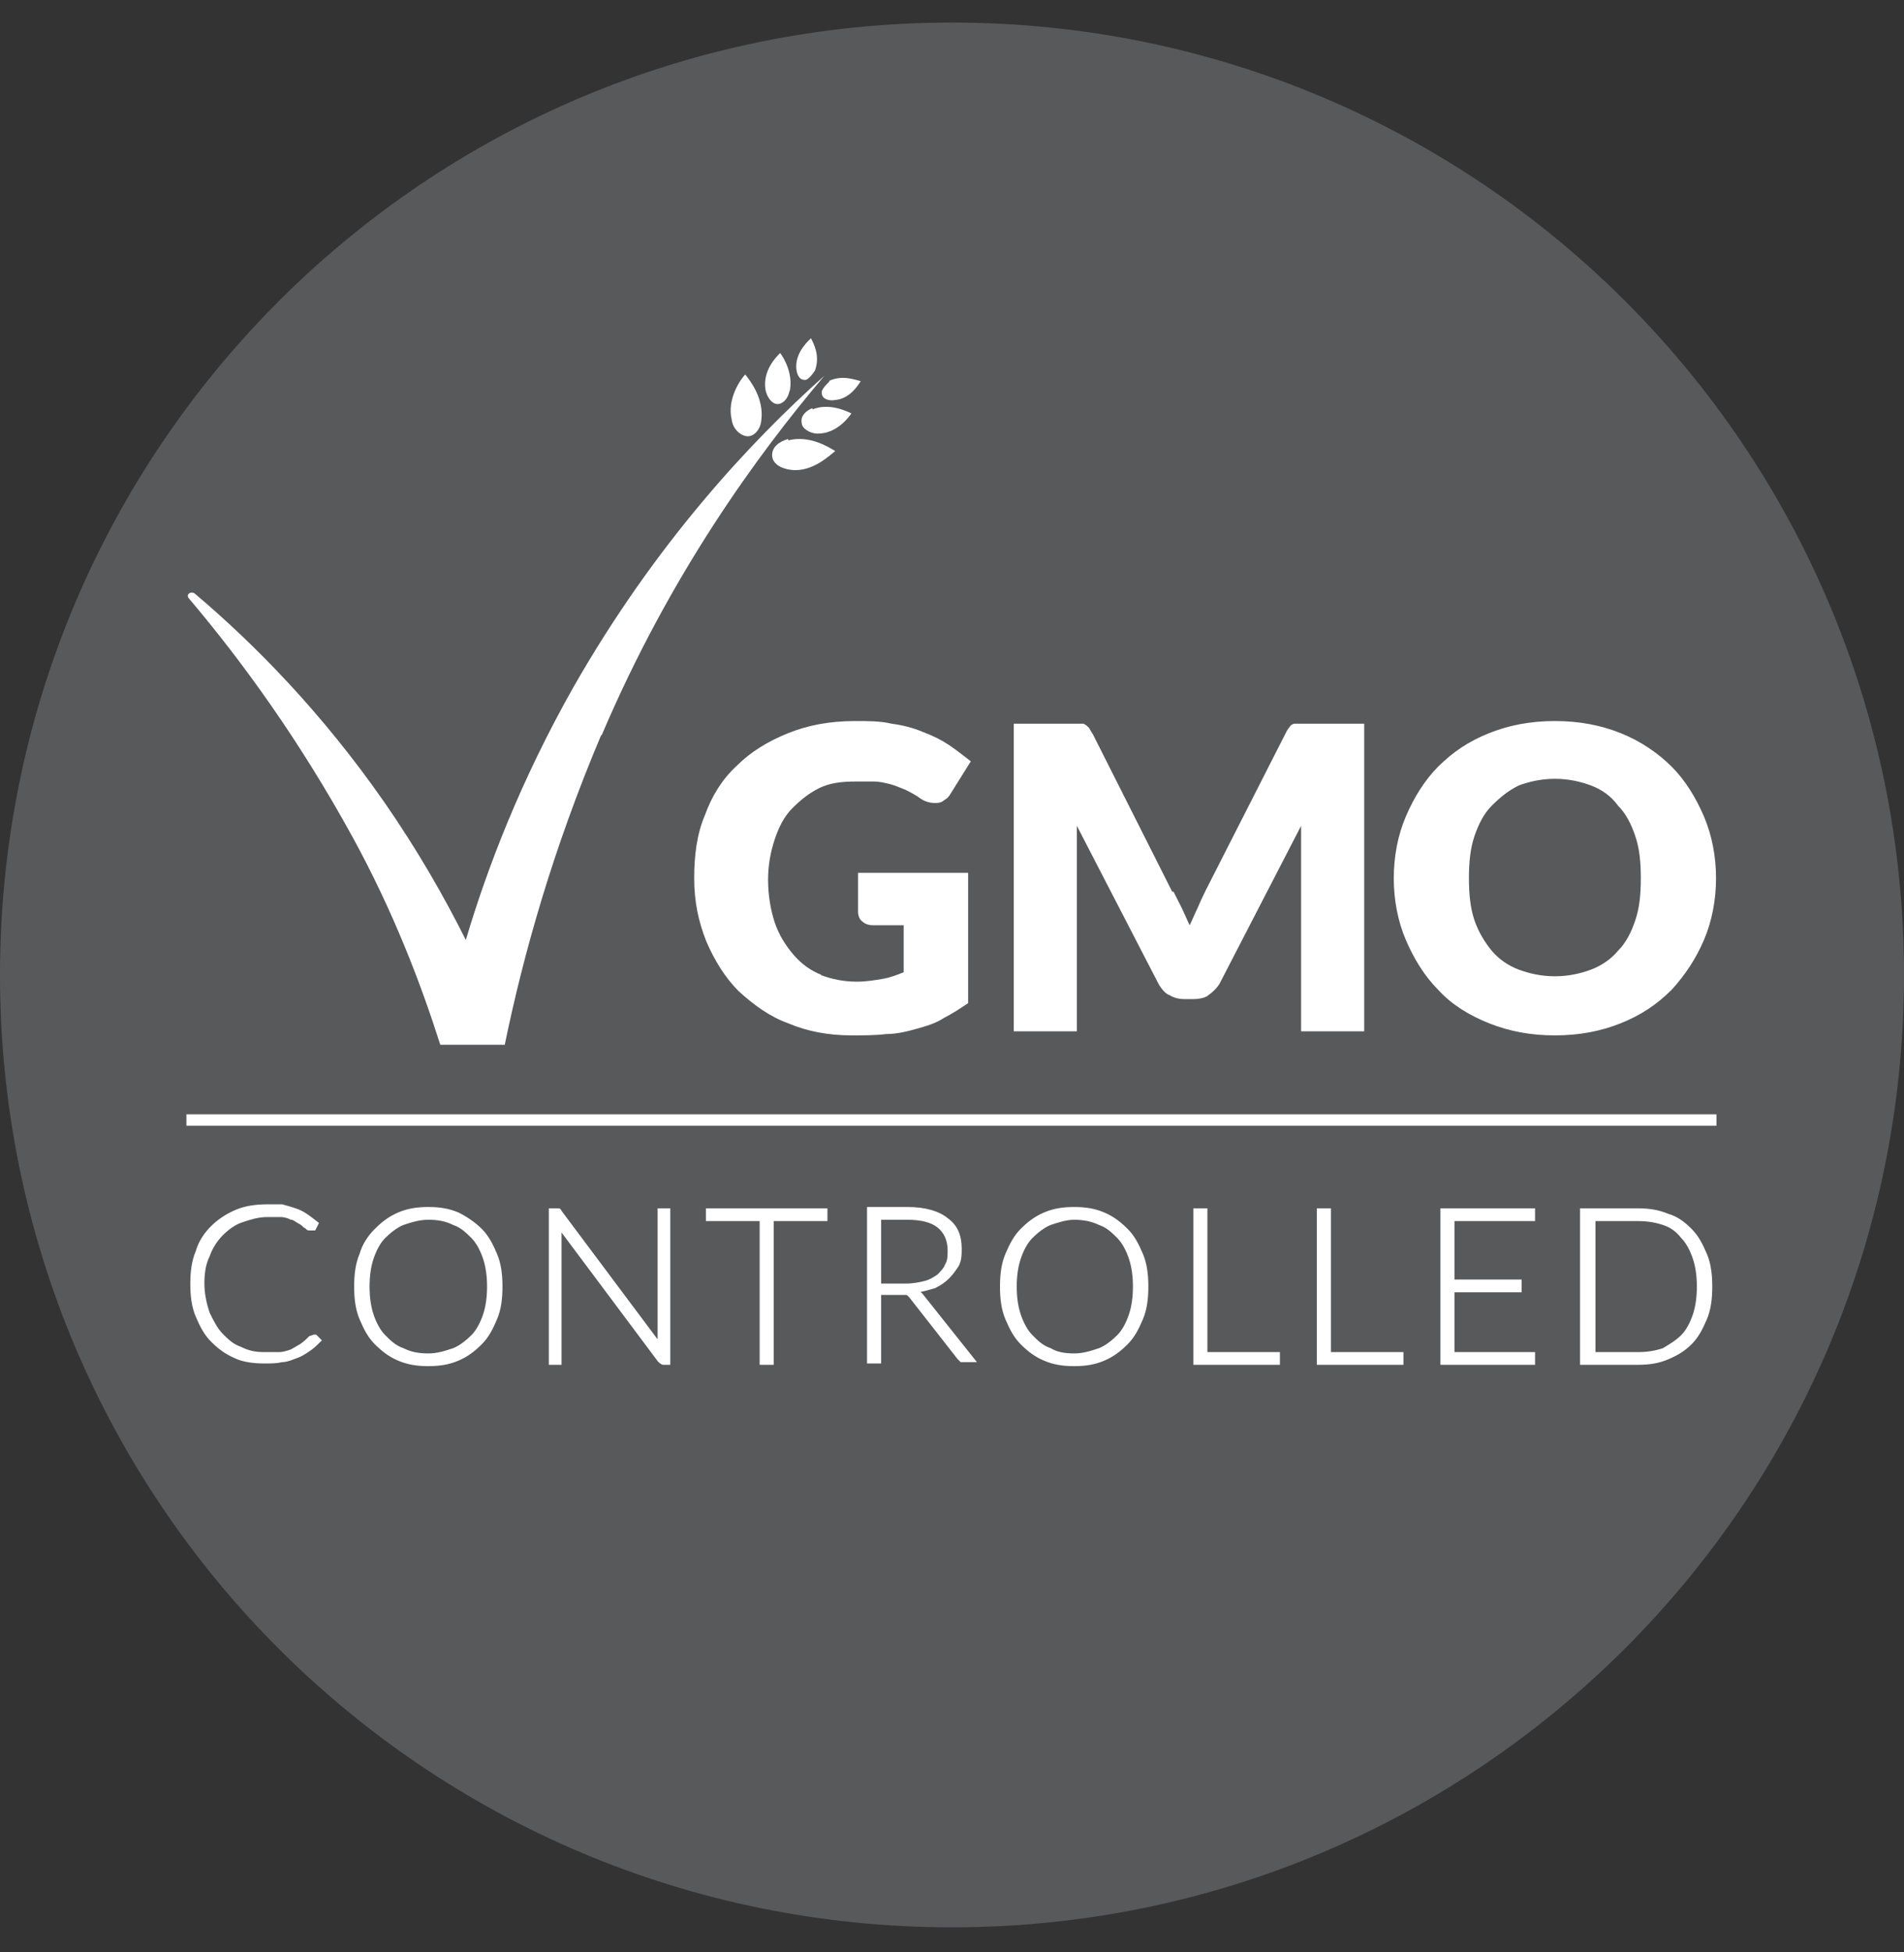 <svg width="40" height="41" viewBox="0 0 40 41" fill="none" xmlns="http://www.w3.org/2000/svg">
<rect x="0" y="0" width="40" height="41" fill="#333333" stroke="none"/>
<g id="GMO-controlled">
<path id="Vector" d="M20 40.474C31.03 40.474 40 31.532 40 20.474C40 9.416 31.058 0.474 20 0.474C8.942 0.474 0 9.416 0 20.474C0 31.532 8.942 40.474 20 40.474Z" fill="#58595B"/>
<path id="Vector_2" d="M15.995 8.795C15.995 8.993 15.854 9.162 15.713 9.162C15.572 9.162 15.402 9.021 15.374 8.823C15.261 8.372 15.572 7.949 15.656 7.864C15.769 8.005 16.051 8.372 15.995 8.823" fill="white"/>
<path id="Vector_3" d="M16.587 8.203C16.559 8.372 16.446 8.485 16.334 8.485C16.221 8.485 16.108 8.344 16.08 8.174C16.023 7.78 16.305 7.497 16.39 7.413C16.475 7.526 16.672 7.864 16.587 8.231" fill="white"/>
<path id="Vector_4" d="M17.122 7.78C17.122 7.78 16.98 8.005 16.896 7.977C16.783 7.977 16.727 7.836 16.727 7.695C16.727 7.385 16.98 7.159 17.037 7.103C17.093 7.215 17.234 7.469 17.122 7.78Z" fill="white"/>
<path id="Vector_5" d="M16.559 9.218C16.362 9.275 16.221 9.388 16.221 9.557C16.221 9.726 16.39 9.839 16.616 9.867C17.067 9.924 17.434 9.557 17.547 9.472C17.405 9.388 17.011 9.134 16.559 9.247" fill="white"/>
<path id="Vector_6" d="M17.068 8.57C16.927 8.626 16.814 8.739 16.842 8.88C16.842 8.993 17.012 9.106 17.181 9.106C17.576 9.106 17.829 8.767 17.886 8.682C17.773 8.626 17.406 8.457 17.068 8.598" fill="white"/>
<path id="Vector_7" d="M17.434 8.005C17.434 8.005 17.236 8.175 17.265 8.259C17.265 8.372 17.405 8.428 17.547 8.4C17.857 8.372 18.026 8.09 18.082 8.005C17.97 7.977 17.688 7.864 17.405 8.005" fill="white"/>
<path id="Vector_8" d="M12.635 15.452C14.074 12.067 15.908 9.557 17.318 7.892C15.767 9.275 13.764 11.418 12.043 14.437C10.943 16.383 10.238 18.217 9.786 19.74C9.335 18.837 8.771 17.85 8.066 16.835C6.768 14.973 5.358 13.534 4.088 12.462C4.003 12.406 3.891 12.491 3.975 12.575C5.075 13.873 6.288 15.537 7.417 17.596C8.263 19.148 8.827 20.615 9.25 21.94H10.604C10.999 20.022 11.62 17.822 12.635 15.424" fill="white"/>
<path id="Vector_9" d="M35.599 27.611C35.542 27.78 35.458 27.949 35.345 28.062C35.232 28.175 35.091 28.259 34.95 28.344C34.781 28.4 34.611 28.429 34.414 28.429H33.483V25.608H34.414C34.611 25.608 34.781 25.636 34.95 25.692C35.119 25.749 35.232 25.833 35.345 25.974C35.458 26.087 35.542 26.257 35.599 26.426C35.655 26.595 35.683 26.793 35.683 27.018C35.683 27.244 35.655 27.441 35.599 27.611ZM35.825 26.341C35.74 26.144 35.655 25.974 35.514 25.833C35.373 25.692 35.232 25.58 35.035 25.523C34.837 25.439 34.64 25.41 34.414 25.41H33.229V28.626H34.414C34.64 28.626 34.837 28.598 35.035 28.513C35.232 28.429 35.373 28.344 35.514 28.203C35.655 28.062 35.74 27.893 35.825 27.695C35.909 27.498 35.937 27.272 35.937 27.018C35.937 26.764 35.909 26.539 35.825 26.341ZM30.296 25.41V28.626H32.214V28.429H30.521V27.103H31.932V26.905H30.521V25.608H32.214V25.41H30.296ZM27.926 25.41H27.7V28.626H29.449V28.429H27.926V25.41ZM25.331 25.41H25.105V28.626H26.854V28.429H25.331V25.41ZM23.751 27.611C23.695 27.78 23.61 27.949 23.497 28.062C23.384 28.175 23.243 28.288 23.102 28.344C22.933 28.4 22.764 28.457 22.566 28.457C22.369 28.457 22.2 28.429 22.059 28.344C21.889 28.288 21.776 28.175 21.664 28.062C21.551 27.949 21.466 27.78 21.41 27.611C21.353 27.441 21.325 27.244 21.325 27.018C21.325 26.793 21.353 26.595 21.41 26.426C21.466 26.257 21.551 26.087 21.664 25.974C21.776 25.862 21.918 25.749 22.059 25.692C22.228 25.636 22.397 25.58 22.566 25.58C22.736 25.58 22.933 25.608 23.102 25.692C23.272 25.749 23.384 25.862 23.497 25.974C23.61 26.087 23.695 26.257 23.751 26.426C23.808 26.595 23.836 26.793 23.836 27.018C23.836 27.244 23.808 27.441 23.751 27.611ZM23.977 26.341C23.892 26.144 23.808 25.974 23.666 25.833C23.525 25.692 23.384 25.58 23.187 25.495C22.989 25.41 22.792 25.382 22.566 25.382C22.341 25.382 22.143 25.41 21.946 25.495C21.748 25.58 21.607 25.692 21.466 25.833C21.325 25.974 21.241 26.144 21.156 26.341C21.071 26.539 21.043 26.764 21.043 27.018C21.043 27.272 21.071 27.498 21.156 27.695C21.241 27.893 21.325 28.062 21.466 28.203C21.607 28.344 21.748 28.457 21.946 28.541C22.143 28.626 22.341 28.654 22.566 28.654C22.792 28.654 22.989 28.626 23.187 28.541C23.384 28.457 23.525 28.344 23.666 28.203C23.808 28.062 23.892 27.893 23.977 27.695C24.061 27.498 24.09 27.272 24.09 27.018C24.09 26.764 24.061 26.539 23.977 26.341ZM18.476 25.58H19.069C19.351 25.58 19.576 25.636 19.717 25.749C19.858 25.862 19.943 26.031 19.943 26.257C19.943 26.369 19.943 26.482 19.887 26.567C19.858 26.651 19.774 26.736 19.717 26.793C19.633 26.849 19.548 26.905 19.435 26.934C19.322 26.962 19.181 26.99 19.04 26.99H18.476V25.58ZM18.899 27.159C18.899 27.159 19.012 27.159 19.04 27.159C19.069 27.159 19.097 27.188 19.125 27.216L20.14 28.513C20.14 28.513 20.169 28.541 20.197 28.57C20.197 28.57 20.225 28.57 20.253 28.57H20.451L19.351 27.188C19.351 27.188 19.294 27.131 19.238 27.103C19.379 27.103 19.52 27.046 19.633 27.018C19.745 26.962 19.83 26.905 19.915 26.821C19.999 26.736 20.056 26.651 20.112 26.567C20.169 26.454 20.169 26.341 20.169 26.228C20.169 25.946 20.084 25.749 19.887 25.608C19.717 25.467 19.435 25.382 19.069 25.382H18.25V28.598H18.476V27.159H18.899ZM14.865 25.41V25.608H15.994V28.626H16.219V25.608H17.348V25.41H14.865ZM11.678 25.41H11.565V28.626H11.762V25.918C11.762 25.918 11.762 25.833 11.762 25.777L13.85 28.57C13.85 28.57 13.906 28.626 13.934 28.626H14.047V25.41H13.85V28.09C13.85 28.09 13.85 28.175 13.85 28.231L11.762 25.439C11.762 25.439 11.762 25.41 11.734 25.41C11.734 25.41 11.706 25.41 11.678 25.41ZM10.183 27.611C10.126 27.78 10.042 27.949 9.929 28.062C9.816 28.175 9.675 28.288 9.534 28.344C9.365 28.4 9.195 28.457 8.998 28.457C8.8 28.457 8.631 28.429 8.462 28.344C8.293 28.288 8.18 28.175 8.067 28.062C7.954 27.949 7.87 27.78 7.813 27.611C7.757 27.441 7.729 27.244 7.729 27.018C7.729 26.793 7.757 26.595 7.813 26.426C7.87 26.257 7.954 26.087 8.067 25.974C8.18 25.862 8.321 25.749 8.462 25.692C8.631 25.636 8.8 25.58 8.998 25.58C9.195 25.58 9.365 25.608 9.534 25.692C9.703 25.749 9.816 25.862 9.929 25.974C10.042 26.087 10.126 26.257 10.183 26.426C10.239 26.595 10.267 26.793 10.267 27.018C10.267 27.244 10.239 27.441 10.183 27.611ZM10.408 26.341C10.324 26.144 10.239 25.974 10.098 25.833C9.957 25.692 9.788 25.58 9.619 25.495C9.421 25.41 9.224 25.382 8.998 25.382C8.772 25.382 8.575 25.41 8.377 25.495C8.18 25.58 8.039 25.692 7.898 25.833C7.757 25.974 7.644 26.144 7.588 26.341C7.503 26.539 7.475 26.764 7.475 27.018C7.475 27.272 7.503 27.498 7.588 27.695C7.672 27.893 7.757 28.062 7.898 28.203C8.039 28.344 8.18 28.457 8.377 28.541C8.575 28.626 8.772 28.654 8.998 28.654C9.224 28.654 9.421 28.626 9.619 28.541C9.816 28.457 9.957 28.344 10.098 28.203C10.239 28.062 10.324 27.893 10.408 27.695C10.493 27.498 10.521 27.272 10.521 27.018C10.521 26.764 10.493 26.539 10.408 26.341ZM6.516 28.09C6.459 28.147 6.403 28.203 6.318 28.259C6.262 28.288 6.177 28.344 6.121 28.372C6.036 28.4 5.951 28.429 5.867 28.429C5.782 28.429 5.669 28.429 5.556 28.429C5.359 28.429 5.218 28.4 5.049 28.316C4.879 28.259 4.767 28.147 4.654 28.034C4.541 27.921 4.456 27.752 4.372 27.582C4.315 27.413 4.259 27.188 4.259 26.962C4.259 26.736 4.287 26.539 4.372 26.369C4.428 26.2 4.541 26.031 4.654 25.918C4.767 25.805 4.908 25.692 5.077 25.636C5.246 25.58 5.415 25.523 5.613 25.523C5.726 25.523 5.81 25.523 5.895 25.523C5.98 25.523 6.064 25.551 6.121 25.58C6.177 25.58 6.233 25.636 6.29 25.664C6.346 25.692 6.375 25.721 6.403 25.749C6.431 25.749 6.459 25.805 6.487 25.805C6.487 25.805 6.516 25.805 6.544 25.805H6.6L6.657 25.692C6.657 25.692 6.516 25.58 6.431 25.523C6.346 25.467 6.29 25.439 6.205 25.41C6.121 25.382 6.036 25.354 5.923 25.326C5.839 25.326 5.726 25.326 5.613 25.326C5.387 25.326 5.162 25.354 4.964 25.439C4.767 25.523 4.597 25.636 4.456 25.777C4.315 25.918 4.202 26.087 4.146 26.285C4.061 26.482 4.033 26.708 4.033 26.962C4.033 27.216 4.061 27.441 4.146 27.639C4.231 27.836 4.315 28.006 4.456 28.147C4.597 28.288 4.738 28.4 4.936 28.485C5.105 28.57 5.331 28.598 5.556 28.598C5.698 28.598 5.81 28.598 5.923 28.57C6.036 28.57 6.149 28.513 6.233 28.485C6.318 28.457 6.403 28.4 6.487 28.344C6.572 28.288 6.628 28.231 6.713 28.147L6.628 28.062C6.628 28.062 6.628 28.062 6.6 28.062" fill="white"/>
<path id="Vector_10" d="M35.599 27.611C35.542 27.78 35.458 27.949 35.345 28.062C35.232 28.175 35.091 28.259 34.95 28.344C34.781 28.4 34.611 28.429 34.414 28.429H33.483V25.608H34.414C34.611 25.608 34.781 25.636 34.95 25.692C35.119 25.749 35.232 25.833 35.345 25.974C35.458 26.087 35.542 26.257 35.599 26.426C35.655 26.595 35.683 26.793 35.683 27.018C35.683 27.244 35.655 27.441 35.599 27.611ZM35.825 26.341C35.74 26.144 35.655 25.974 35.514 25.833C35.373 25.692 35.232 25.58 35.035 25.523C34.837 25.439 34.64 25.41 34.414 25.41H33.229V28.626H34.414C34.64 28.626 34.837 28.598 35.035 28.513C35.232 28.429 35.373 28.344 35.514 28.203C35.655 28.062 35.74 27.893 35.825 27.695C35.909 27.498 35.937 27.272 35.937 27.018C35.937 26.764 35.909 26.539 35.825 26.341ZM30.296 25.41V28.626H32.214V28.429H30.521V27.103H31.932V26.905H30.521V25.608H32.214V25.41H30.296ZM27.926 25.41H27.7V28.626H29.449V28.429H27.926V25.41ZM25.331 25.41H25.105V28.626H26.854V28.429H25.331V25.41ZM23.751 27.611C23.695 27.78 23.61 27.949 23.497 28.062C23.384 28.175 23.243 28.288 23.102 28.344C22.933 28.4 22.764 28.457 22.566 28.457C22.369 28.457 22.2 28.429 22.059 28.344C21.889 28.288 21.776 28.175 21.664 28.062C21.551 27.949 21.466 27.78 21.41 27.611C21.353 27.441 21.325 27.244 21.325 27.018C21.325 26.793 21.353 26.595 21.41 26.426C21.466 26.257 21.551 26.087 21.664 25.974C21.776 25.862 21.918 25.749 22.059 25.692C22.228 25.636 22.397 25.58 22.566 25.58C22.736 25.58 22.933 25.608 23.102 25.692C23.272 25.749 23.384 25.862 23.497 25.974C23.61 26.087 23.695 26.257 23.751 26.426C23.808 26.595 23.836 26.793 23.836 27.018C23.836 27.244 23.808 27.441 23.751 27.611ZM23.977 26.341C23.892 26.144 23.808 25.974 23.666 25.833C23.525 25.692 23.384 25.58 23.187 25.495C22.989 25.41 22.792 25.382 22.566 25.382C22.341 25.382 22.143 25.41 21.946 25.495C21.748 25.58 21.607 25.692 21.466 25.833C21.325 25.974 21.241 26.144 21.156 26.341C21.071 26.539 21.043 26.764 21.043 27.018C21.043 27.272 21.071 27.498 21.156 27.695C21.241 27.893 21.325 28.062 21.466 28.203C21.607 28.344 21.748 28.457 21.946 28.541C22.143 28.626 22.341 28.654 22.566 28.654C22.792 28.654 22.989 28.626 23.187 28.541C23.384 28.457 23.525 28.344 23.666 28.203C23.808 28.062 23.892 27.893 23.977 27.695C24.061 27.498 24.09 27.272 24.09 27.018C24.09 26.764 24.061 26.539 23.977 26.341ZM18.476 25.58H19.069C19.351 25.58 19.576 25.636 19.717 25.749C19.858 25.862 19.943 26.031 19.943 26.257C19.943 26.369 19.943 26.482 19.887 26.567C19.858 26.651 19.774 26.736 19.717 26.793C19.633 26.849 19.548 26.905 19.435 26.934C19.322 26.962 19.181 26.99 19.04 26.99H18.476V25.58ZM18.899 27.159C18.899 27.159 19.012 27.159 19.04 27.159C19.069 27.159 19.097 27.188 19.125 27.216L20.14 28.513C20.14 28.513 20.169 28.541 20.197 28.57C20.197 28.57 20.225 28.57 20.253 28.57H20.451L19.351 27.188C19.351 27.188 19.294 27.131 19.238 27.103C19.379 27.103 19.52 27.046 19.633 27.018C19.745 26.962 19.83 26.905 19.915 26.821C19.999 26.736 20.056 26.651 20.112 26.567C20.169 26.454 20.169 26.341 20.169 26.228C20.169 25.946 20.084 25.749 19.887 25.608C19.717 25.467 19.435 25.382 19.069 25.382H18.25V28.598H18.476V27.159H18.899ZM14.865 25.41V25.608H15.994V28.626H16.219V25.608H17.348V25.41H14.865ZM11.678 25.41H11.565V28.626H11.762V25.918C11.762 25.918 11.762 25.833 11.762 25.777L13.85 28.57C13.85 28.57 13.906 28.626 13.934 28.626H14.047V25.41H13.85V28.09C13.85 28.09 13.85 28.175 13.85 28.231L11.762 25.439C11.762 25.439 11.762 25.41 11.734 25.41C11.734 25.41 11.706 25.41 11.678 25.41ZM10.183 27.611C10.126 27.78 10.042 27.949 9.929 28.062C9.816 28.175 9.675 28.288 9.534 28.344C9.365 28.4 9.195 28.457 8.998 28.457C8.8 28.457 8.631 28.429 8.462 28.344C8.293 28.288 8.18 28.175 8.067 28.062C7.954 27.949 7.87 27.78 7.813 27.611C7.757 27.441 7.729 27.244 7.729 27.018C7.729 26.793 7.757 26.595 7.813 26.426C7.87 26.257 7.954 26.087 8.067 25.974C8.18 25.862 8.321 25.749 8.462 25.692C8.631 25.636 8.8 25.58 8.998 25.58C9.195 25.58 9.365 25.608 9.534 25.692C9.703 25.749 9.816 25.862 9.929 25.974C10.042 26.087 10.126 26.257 10.183 26.426C10.239 26.595 10.267 26.793 10.267 27.018C10.267 27.244 10.239 27.441 10.183 27.611ZM10.408 26.341C10.324 26.144 10.239 25.974 10.098 25.833C9.957 25.692 9.788 25.58 9.619 25.495C9.421 25.41 9.224 25.382 8.998 25.382C8.772 25.382 8.575 25.41 8.377 25.495C8.18 25.58 8.039 25.692 7.898 25.833C7.757 25.974 7.644 26.144 7.588 26.341C7.503 26.539 7.475 26.764 7.475 27.018C7.475 27.272 7.503 27.498 7.588 27.695C7.672 27.893 7.757 28.062 7.898 28.203C8.039 28.344 8.18 28.457 8.377 28.541C8.575 28.626 8.772 28.654 8.998 28.654C9.224 28.654 9.421 28.626 9.619 28.541C9.816 28.457 9.957 28.344 10.098 28.203C10.239 28.062 10.324 27.893 10.408 27.695C10.493 27.498 10.521 27.272 10.521 27.018C10.521 26.764 10.493 26.539 10.408 26.341ZM6.516 28.09C6.459 28.147 6.403 28.203 6.318 28.259C6.262 28.288 6.177 28.344 6.121 28.372C6.036 28.4 5.951 28.429 5.867 28.429C5.782 28.429 5.669 28.429 5.556 28.429C5.359 28.429 5.218 28.4 5.049 28.316C4.879 28.259 4.767 28.147 4.654 28.034C4.541 27.921 4.456 27.752 4.372 27.582C4.315 27.413 4.259 27.188 4.259 26.962C4.259 26.736 4.287 26.539 4.372 26.369C4.428 26.2 4.541 26.031 4.654 25.918C4.767 25.805 4.908 25.692 5.077 25.636C5.246 25.58 5.415 25.523 5.613 25.523C5.726 25.523 5.81 25.523 5.895 25.523C5.98 25.523 6.064 25.551 6.121 25.58C6.177 25.58 6.233 25.636 6.29 25.664C6.346 25.692 6.375 25.721 6.403 25.749C6.431 25.749 6.459 25.805 6.487 25.805C6.487 25.805 6.516 25.805 6.544 25.805H6.6L6.657 25.692C6.657 25.692 6.516 25.58 6.431 25.523C6.346 25.467 6.29 25.439 6.205 25.41C6.121 25.382 6.036 25.354 5.923 25.326C5.839 25.326 5.726 25.326 5.613 25.326C5.387 25.326 5.162 25.354 4.964 25.439C4.767 25.523 4.597 25.636 4.456 25.777C4.315 25.918 4.202 26.087 4.146 26.285C4.061 26.482 4.033 26.708 4.033 26.962C4.033 27.216 4.061 27.441 4.146 27.639C4.231 27.836 4.315 28.006 4.456 28.147C4.597 28.288 4.738 28.4 4.936 28.485C5.105 28.57 5.331 28.598 5.556 28.598C5.698 28.598 5.81 28.598 5.923 28.57C6.036 28.57 6.149 28.513 6.233 28.485C6.318 28.457 6.403 28.4 6.487 28.344C6.572 28.288 6.628 28.231 6.713 28.147L6.628 28.062C6.628 28.062 6.628 28.062 6.6 28.062L6.516 28.09Z" stroke="white" stroke-width="0.07"/>
<path id="Vector_11" d="M34.358 19.317C34.274 19.571 34.161 19.797 33.992 19.966C33.851 20.135 33.653 20.276 33.427 20.361C33.202 20.445 32.948 20.502 32.666 20.502C32.384 20.502 32.13 20.445 31.904 20.361C31.678 20.276 31.481 20.135 31.34 19.966C31.199 19.797 31.058 19.571 30.973 19.317C30.889 19.063 30.86 18.781 30.86 18.442C30.86 18.104 30.889 17.822 30.973 17.568C31.058 17.314 31.171 17.088 31.34 16.919C31.509 16.75 31.678 16.609 31.904 16.496C32.13 16.412 32.384 16.355 32.666 16.355C32.948 16.355 33.202 16.412 33.427 16.496C33.653 16.581 33.851 16.722 33.992 16.919C34.161 17.088 34.274 17.314 34.358 17.568C34.443 17.822 34.471 18.104 34.471 18.442C34.471 18.781 34.443 19.063 34.358 19.317ZM35.797 17.145C35.628 16.75 35.402 16.383 35.12 16.101C34.838 15.819 34.471 15.565 34.048 15.396C33.625 15.227 33.173 15.142 32.666 15.142C32.158 15.142 31.707 15.227 31.284 15.396C30.86 15.565 30.522 15.791 30.212 16.101C29.93 16.383 29.704 16.75 29.535 17.145C29.365 17.54 29.281 17.991 29.281 18.442C29.281 18.894 29.365 19.345 29.535 19.74C29.704 20.135 29.93 20.502 30.212 20.784C30.494 21.094 30.86 21.32 31.284 21.489C31.707 21.658 32.158 21.743 32.666 21.743C33.173 21.743 33.625 21.658 34.048 21.489C34.471 21.32 34.81 21.094 35.12 20.784C35.402 20.474 35.628 20.135 35.797 19.74C35.966 19.345 36.051 18.894 36.051 18.442C36.051 17.991 35.966 17.54 35.797 17.145ZM24.626 18.725L22.962 15.424C22.962 15.424 22.906 15.339 22.877 15.283C22.849 15.255 22.821 15.227 22.765 15.198C22.736 15.198 22.68 15.198 22.623 15.198H21.298V21.658H22.623V17.935C22.623 17.935 22.623 17.765 22.623 17.653C22.623 17.54 22.623 17.455 22.623 17.342L24.344 20.671C24.344 20.671 24.457 20.869 24.57 20.897C24.654 20.953 24.767 20.981 24.88 20.981H25.078C25.078 20.981 25.303 20.981 25.388 20.897C25.473 20.84 25.557 20.756 25.614 20.671L27.334 17.342C27.334 17.54 27.334 17.737 27.334 17.935V21.658H28.66V15.198H27.334C27.334 15.198 27.25 15.198 27.193 15.198C27.165 15.198 27.109 15.227 27.081 15.283C27.052 15.311 27.024 15.368 26.996 15.424L25.331 18.696C25.331 18.696 25.219 18.922 25.162 19.063C25.106 19.176 25.049 19.317 24.993 19.43C24.937 19.317 24.88 19.176 24.824 19.063C24.767 18.95 24.711 18.837 24.654 18.725M17.264 20.474C17.038 20.389 16.841 20.248 16.671 20.05C16.502 19.853 16.361 19.627 16.276 19.373C16.192 19.119 16.136 18.809 16.136 18.471C16.136 18.16 16.192 17.878 16.276 17.625C16.361 17.371 16.474 17.145 16.643 16.976C16.812 16.806 16.982 16.665 17.207 16.552C17.433 16.44 17.687 16.412 17.969 16.412C18.11 16.412 18.251 16.412 18.364 16.412C18.477 16.412 18.59 16.44 18.703 16.468C18.815 16.496 18.928 16.552 19.013 16.581C19.126 16.637 19.238 16.694 19.351 16.778C19.436 16.835 19.549 16.863 19.633 16.863C19.69 16.863 19.774 16.863 19.831 16.806C19.887 16.778 19.944 16.722 19.972 16.665L20.395 15.988C20.395 15.988 20.113 15.763 19.944 15.65C19.774 15.537 19.605 15.452 19.38 15.368C19.182 15.283 18.956 15.227 18.731 15.198C18.505 15.142 18.251 15.142 17.969 15.142C17.433 15.142 16.982 15.227 16.559 15.396C16.136 15.565 15.769 15.791 15.487 16.073C15.176 16.355 14.951 16.722 14.81 17.117C14.64 17.512 14.584 17.963 14.584 18.442C14.584 18.922 14.669 19.345 14.838 19.768C15.007 20.163 15.233 20.53 15.515 20.812C15.825 21.094 16.164 21.348 16.559 21.489C16.953 21.658 17.405 21.743 17.884 21.743C18.138 21.743 18.392 21.743 18.618 21.715C18.843 21.715 19.069 21.658 19.267 21.602C19.464 21.546 19.662 21.489 19.831 21.376C20 21.292 20.169 21.179 20.339 21.066V18.33H18.026V19.148C18.026 19.148 18.026 19.289 18.11 19.345C18.166 19.402 18.251 19.43 18.336 19.43H18.985V20.417C18.843 20.474 18.703 20.53 18.533 20.558C18.364 20.586 18.195 20.615 17.997 20.615C17.715 20.615 17.461 20.558 17.236 20.474" fill="white"/>
<path id="Vector_12" d="M36.025 23.436H3.951V23.605H36.025V23.436Z" fill="white"/>
<path id="Vector_13" d="M36.025 23.436H3.951V23.605H36.025V23.436Z" stroke="white" stroke-width="0.07"/>
</g>
</svg>
